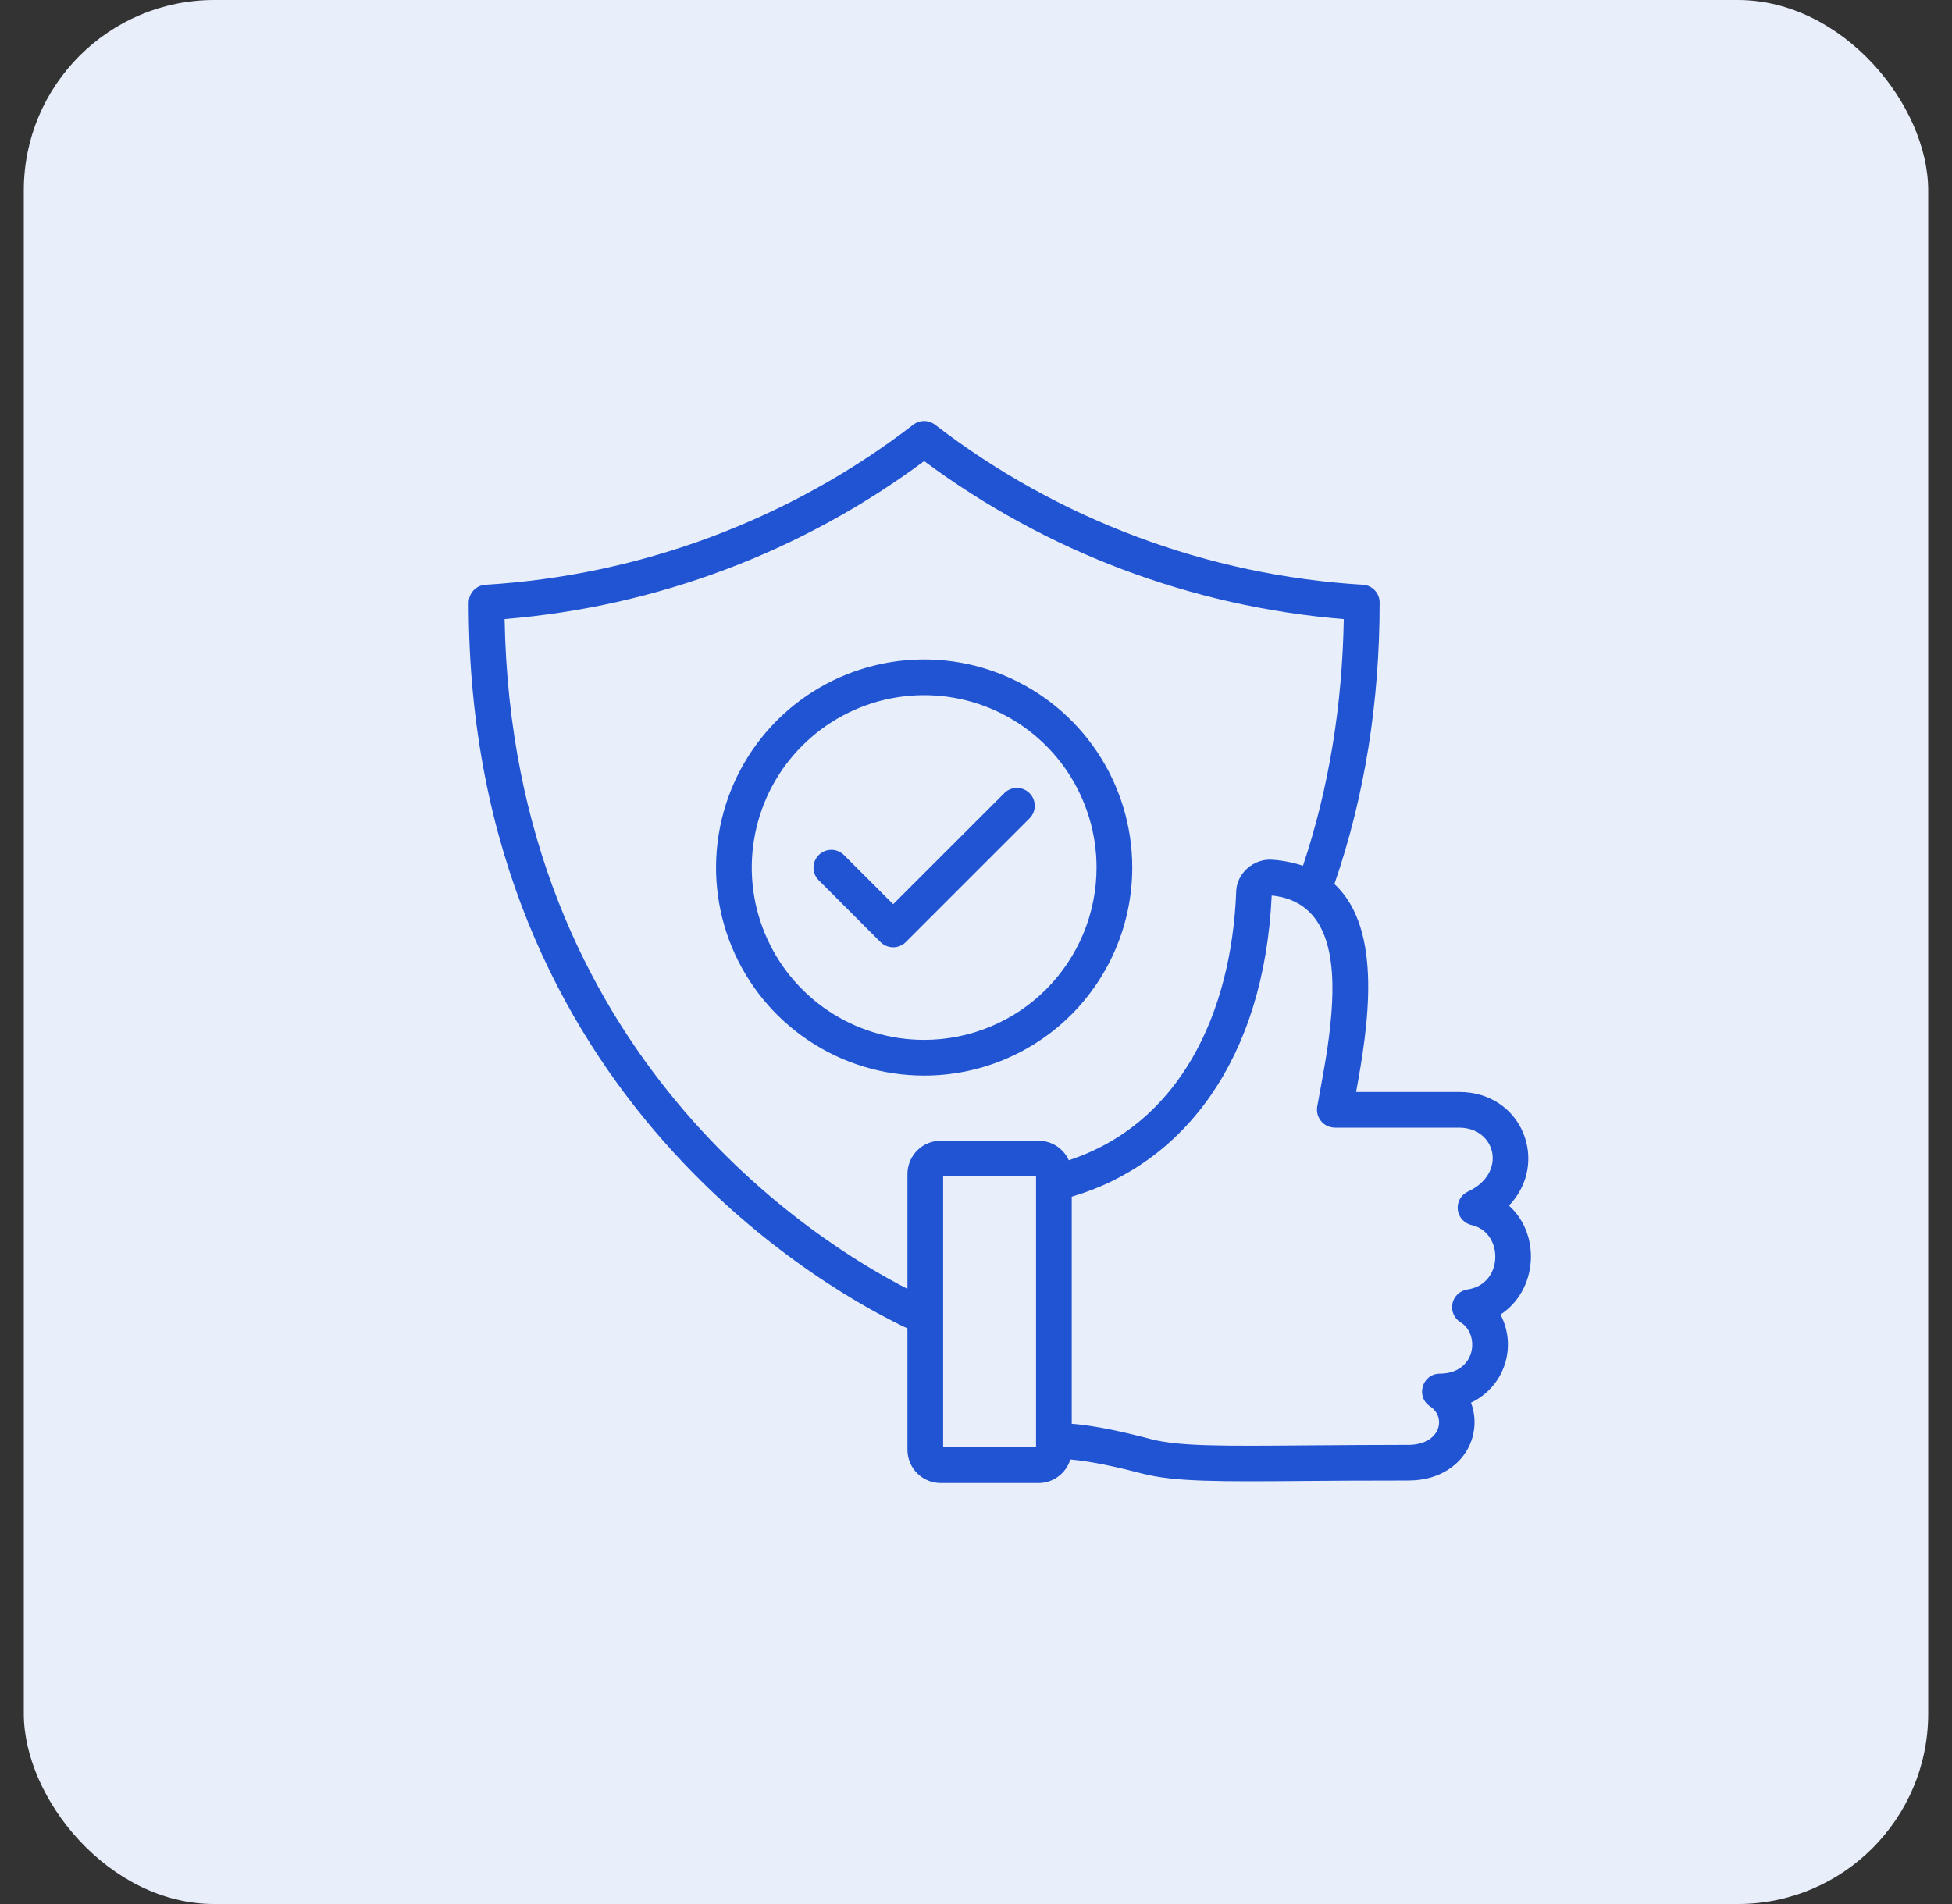 <svg width="41" height="40" viewBox="0 0 41 40" fill="none" xmlns="http://www.w3.org/2000/svg">
<rect x="0" y="0" width="41" height="40" fill="#333333" stroke="none"/>
<rect x="0.5" width="40" height="40" rx="4" fill="#E9EEFB"/>
<g clip-path="url(#clip0_3294_3818)">
<path fill-rule="evenodd" clip-rule="evenodd" d="M27.368 18.188C27.915 16.551 28.193 14.815 28.225 13.007C25.034 12.746 21.981 11.596 19.411 9.687C16.842 11.596 13.789 12.746 10.599 13.006C10.759 22.182 17.204 26.128 19.06 27.076V24.662C19.061 24.477 19.134 24.3 19.265 24.169C19.395 24.038 19.572 23.965 19.757 23.965H21.814C21.948 23.965 22.079 24.003 22.192 24.076C22.304 24.149 22.394 24.252 22.449 24.375C24.775 23.608 25.869 21.299 25.966 18.718C25.98 18.352 26.326 18.03 26.729 18.062C26.947 18.078 27.161 18.12 27.368 18.188L27.368 18.188ZM22.511 25.14C23.68 24.797 24.695 24.078 25.438 23.002C26.168 21.943 26.631 20.541 26.711 18.813C27.895 18.933 28.058 20.11 27.965 21.29C27.908 22.005 27.783 22.602 27.667 23.249C27.658 23.303 27.661 23.358 27.675 23.411C27.689 23.463 27.715 23.512 27.75 23.554C27.784 23.596 27.828 23.63 27.877 23.653C27.927 23.676 27.98 23.688 28.035 23.689V23.69H30.647C31.427 23.69 31.66 24.651 30.834 25.032C30.762 25.065 30.703 25.12 30.664 25.189C30.626 25.258 30.61 25.337 30.619 25.415C30.629 25.494 30.663 25.567 30.716 25.625C30.77 25.683 30.84 25.723 30.917 25.738C31.587 25.894 31.586 26.981 30.821 27.09C30.744 27.102 30.672 27.136 30.616 27.19C30.559 27.243 30.521 27.313 30.506 27.39C30.491 27.466 30.501 27.545 30.533 27.616C30.565 27.687 30.619 27.746 30.686 27.785C31.084 28.033 31.009 28.855 30.24 28.858C29.87 28.86 29.73 29.344 30.038 29.545V29.545C30.383 29.77 30.268 30.349 29.578 30.355V30.354C28.942 30.354 28.142 30.36 27.453 30.365C25.694 30.379 24.769 30.387 24.184 30.235C23.621 30.088 23.049 29.956 22.511 29.911V25.14L22.511 25.14ZM22.481 30.661C22.438 30.804 22.349 30.929 22.229 31.018C22.109 31.108 21.963 31.156 21.814 31.156H19.757C19.573 31.156 19.395 31.082 19.265 30.952C19.134 30.821 19.061 30.644 19.06 30.459V27.907C17.686 27.265 9.844 23.145 9.844 12.658H9.845C9.845 12.563 9.882 12.471 9.947 12.402C10.012 12.332 10.102 12.29 10.197 12.285C11.82 12.187 13.42 11.847 14.943 11.277C16.464 10.708 17.891 9.916 19.178 8.926C19.244 8.874 19.325 8.845 19.409 8.845C19.492 8.844 19.573 8.872 19.64 8.923C20.928 9.914 22.357 10.708 23.88 11.277C25.395 11.845 26.986 12.184 28.602 12.283C28.651 12.283 28.7 12.293 28.746 12.311C28.791 12.33 28.833 12.358 28.868 12.393C28.903 12.427 28.93 12.469 28.949 12.514C28.968 12.56 28.978 12.609 28.978 12.658C28.978 14.729 28.671 16.708 28.028 18.573C29.068 19.532 28.727 21.608 28.484 22.94H30.647C31.976 22.94 32.555 24.427 31.695 25.328C32.376 25.943 32.29 27.115 31.516 27.616C31.601 27.777 31.653 27.954 31.668 28.136C31.683 28.318 31.661 28.501 31.603 28.674C31.545 28.847 31.453 29.007 31.331 29.143C31.21 29.279 31.062 29.39 30.897 29.467C30.983 29.695 30.995 29.945 30.932 30.181C30.869 30.417 30.733 30.627 30.544 30.782C30.31 30.977 29.985 31.104 29.578 31.102V31.103C28.579 31.103 27.977 31.108 27.459 31.112C25.634 31.127 24.675 31.134 23.997 30.958C23.507 30.831 22.96 30.704 22.481 30.661V30.661ZM21.761 24.714V30.406H19.81V24.714H21.761ZM17.194 18.49C17.125 18.42 17.086 18.325 17.087 18.226C17.087 18.127 17.127 18.033 17.197 17.963C17.266 17.893 17.361 17.854 17.46 17.853C17.558 17.853 17.653 17.891 17.724 17.96L18.76 18.996L21.098 16.659C21.168 16.59 21.263 16.552 21.362 16.553C21.46 16.553 21.555 16.593 21.624 16.663C21.694 16.732 21.733 16.826 21.734 16.925C21.735 17.023 21.697 17.118 21.628 17.189L19.025 19.792C18.955 19.862 18.86 19.901 18.76 19.901C18.661 19.901 18.565 19.862 18.495 19.792L17.194 18.49ZM19.411 21.846C18.695 21.846 17.995 21.634 17.399 21.236C16.804 20.838 16.34 20.273 16.066 19.611C15.791 18.949 15.72 18.221 15.86 17.519C15.999 16.816 16.344 16.171 16.851 15.665C17.357 15.159 18.002 14.814 18.704 14.674C19.407 14.534 20.135 14.606 20.797 14.88C21.458 15.154 22.024 15.618 22.422 16.214C22.819 16.809 23.032 17.509 23.032 18.225C23.032 18.701 22.938 19.172 22.756 19.611C22.574 20.05 22.307 20.449 21.971 20.786C21.635 21.122 21.236 21.389 20.797 21.57C20.357 21.752 19.886 21.846 19.411 21.846ZM19.411 22.596C18.546 22.596 17.701 22.34 16.983 21.859C16.264 21.379 15.704 20.697 15.373 19.898C15.042 19.099 14.955 18.22 15.124 17.372C15.293 16.525 15.709 15.746 16.32 15.134C16.931 14.523 17.71 14.107 18.558 13.938C19.406 13.77 20.285 13.856 21.084 14.187C21.882 14.518 22.565 15.078 23.045 15.797C23.525 16.516 23.782 17.361 23.782 18.225C23.782 19.384 23.321 20.496 22.502 21.316C21.682 22.136 20.57 22.596 19.411 22.596Z" fill="#2054D2"/>
</g>
<defs>
<clipPath id="clip0_3294_3818">
<rect width="24" height="24" fill="white" transform="translate(9 8)"/>
</clipPath>
</defs>
</svg>
